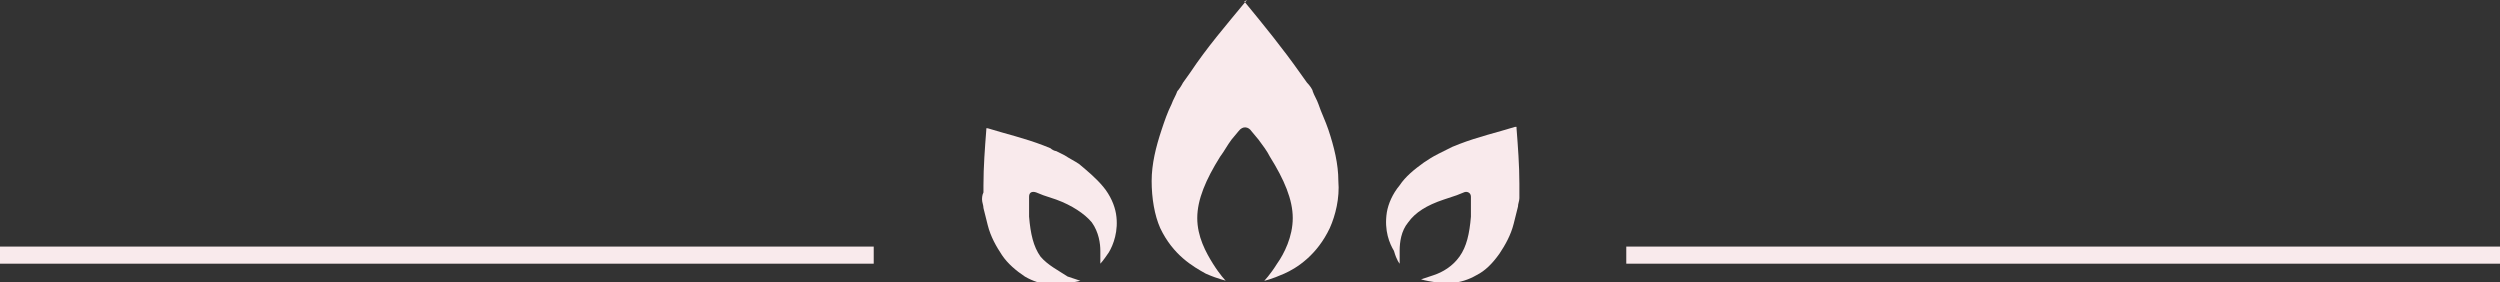 <?xml version="1.0" encoding="utf-8"?>
<!-- Generator: Adobe Illustrator 27.0.0, SVG Export Plug-In . SVG Version: 6.00 Build 0)  -->
<svg version="1.1" id="OBJECTS" xmlns="http://www.w3.org/2000/svg" xmlns:xlink="http://www.w3.org/1999/xlink" x="0px" y="0px"
	 viewBox="0 0 175.4 19.8" style="enable-background:new 0 0 175.4 19.8;" xml:space="preserve">
<rect x="0" y="0" width="175.4" height="19.8" fill="#333333" stroke="none"/>
<style type="text/css">
	.st0{fill:#F9EAEC;}
</style>
<g>
	<g>
		<path class="st0" d="M84.6,19.2c0.9,0.4,1.5,0.5,1.4,0.5l0,0c0,0,0,0,0,0c0,0-0.4-0.4-0.9-1.2c-0.5-0.8-1.1-1.9-1.1-3.2
			c0-1.3,0.6-2.7,1.6-4.3c0.3-0.4,0.5-0.8,0.8-1.2l0.5-0.6c0.3-0.4,0.7-0.3,0.9,0l0.5,0.6c0.3,0.4,0.6,0.8,0.8,1.2
			c1,1.6,1.6,3,1.6,4.3c0,1.3-0.6,2.5-1.1,3.2c-0.5,0.8-0.9,1.2-0.9,1.2c0,0,0,0,0,0c0,0,0,0,0,0c0,0,0.5-0.1,1.4-0.5
			c0.9-0.4,2.3-1.3,3.2-3.2c0.4-0.9,0.7-2.1,0.6-3.3c0-1.2-0.3-2.4-0.7-3.6c-0.2-0.6-0.5-1.2-0.7-1.8c-0.1-0.3-0.3-0.6-0.4-0.9
			c0-0.1-0.2-0.4-0.4-0.6l-0.5-0.7c-1.2-1.7-2.5-3.3-3.9-5L87.5,0l-0.1,0.1c-1.4,1.7-2.7,3.2-3.9,5L83,5.8c-0.1,0.2-0.3,0.5-0.4,0.6
			c-0.1,0.3-0.3,0.6-0.4,0.9c-0.3,0.6-0.5,1.2-0.7,1.8c-0.4,1.2-0.7,2.4-0.7,3.6c0,1.2,0.2,2.4,0.6,3.3
			C82.3,17.9,83.7,18.7,84.6,19.2z"/>
		<path class="st0" d="M68.9,14c0,0.2,0.1,0.4,0.1,0.6c0.1,0.4,0.2,0.8,0.3,1.2c0.2,0.8,0.6,1.5,1,2.1c0.4,0.6,1,1.1,1.6,1.5
			c1.2,0.7,2.2,0.6,2.9,0.5c0.6-0.1,1-0.2,1-0.2l0,0c0,0,0,0,0,0c0,0-0.3-0.1-0.9-0.3C74.3,19,73.5,18.6,73,18
			c-0.5-0.7-0.7-1.6-0.8-2.8c0-0.3,0-0.6,0-0.9l0-0.5c0-0.3,0.2-0.4,0.5-0.3l0.5,0.2c0.3,0.1,0.6,0.2,0.9,0.3c1.1,0.4,2,1,2.5,1.6
			c0.5,0.7,0.6,1.5,0.6,2c0,0.6,0,0.9,0,0.9c0,0,0,0,0,0c0,0,0,0,0,0c0,0,0.2-0.2,0.6-0.8c0.3-0.5,0.7-1.5,0.5-2.7
			c-0.1-0.6-0.4-1.3-0.9-1.9c-0.5-0.6-1.1-1.1-1.7-1.6c-0.3-0.2-0.7-0.4-1-0.6c-0.2-0.1-0.4-0.2-0.6-0.3c-0.1,0-0.3-0.1-0.4-0.2
			l-0.5-0.2c-1.3-0.5-2.6-0.8-3.9-1.2l-0.1,0l0,0.1c-0.1,1.3-0.2,2.6-0.2,3.9l0,0.5C68.9,13.7,68.9,13.9,68.9,14z"/>
		<path class="st0" d="M98.2,18.5C98.2,18.5,98.2,18.5,98.2,18.5C98.2,18.5,98.2,18.5,98.2,18.5c0,0,0-0.3,0-0.9
			c0-0.6,0.1-1.4,0.6-2c0.5-0.7,1.3-1.2,2.5-1.6c0.3-0.1,0.6-0.2,0.9-0.3l0.5-0.2c0.2-0.1,0.5,0,0.5,0.3l0,0.5c0,0.3,0,0.6,0,0.9
			c-0.1,1.2-0.3,2.1-0.8,2.8c-0.5,0.7-1.2,1.1-1.8,1.3c-0.6,0.2-0.9,0.3-0.9,0.3c0,0,0,0,0,0l0,0c0,0,0.3,0.1,1,0.2
			c0.6,0.1,1.7,0.2,2.9-0.5c0.6-0.3,1.1-0.8,1.6-1.5c0.4-0.6,0.8-1.3,1-2.1c0.1-0.4,0.2-0.8,0.3-1.2c0-0.2,0.1-0.4,0.1-0.6
			c0-0.1,0-0.3,0-0.5l0-0.5c0-1.3-0.1-2.6-0.2-3.9l0-0.1l-0.1,0c-1.3,0.4-2.6,0.7-3.9,1.2l-0.5,0.2c-0.2,0.1-0.4,0.2-0.4,0.2
			c-0.2,0.1-0.4,0.2-0.6,0.3c-0.4,0.2-0.7,0.4-1,0.6c-0.7,0.5-1.3,1-1.7,1.6c-0.5,0.6-0.8,1.3-0.9,1.9c-0.2,1.3,0.2,2.2,0.5,2.7
			C98,18.3,98.2,18.5,98.2,18.5z"/>
	</g>
	<rect x="114.1" y="17.3" class="st0" width="61.3" height="1.2"/>
	<rect x="0" y="17.3" class="st0" width="61.3" height="1.2"/>
</g>
</svg>
